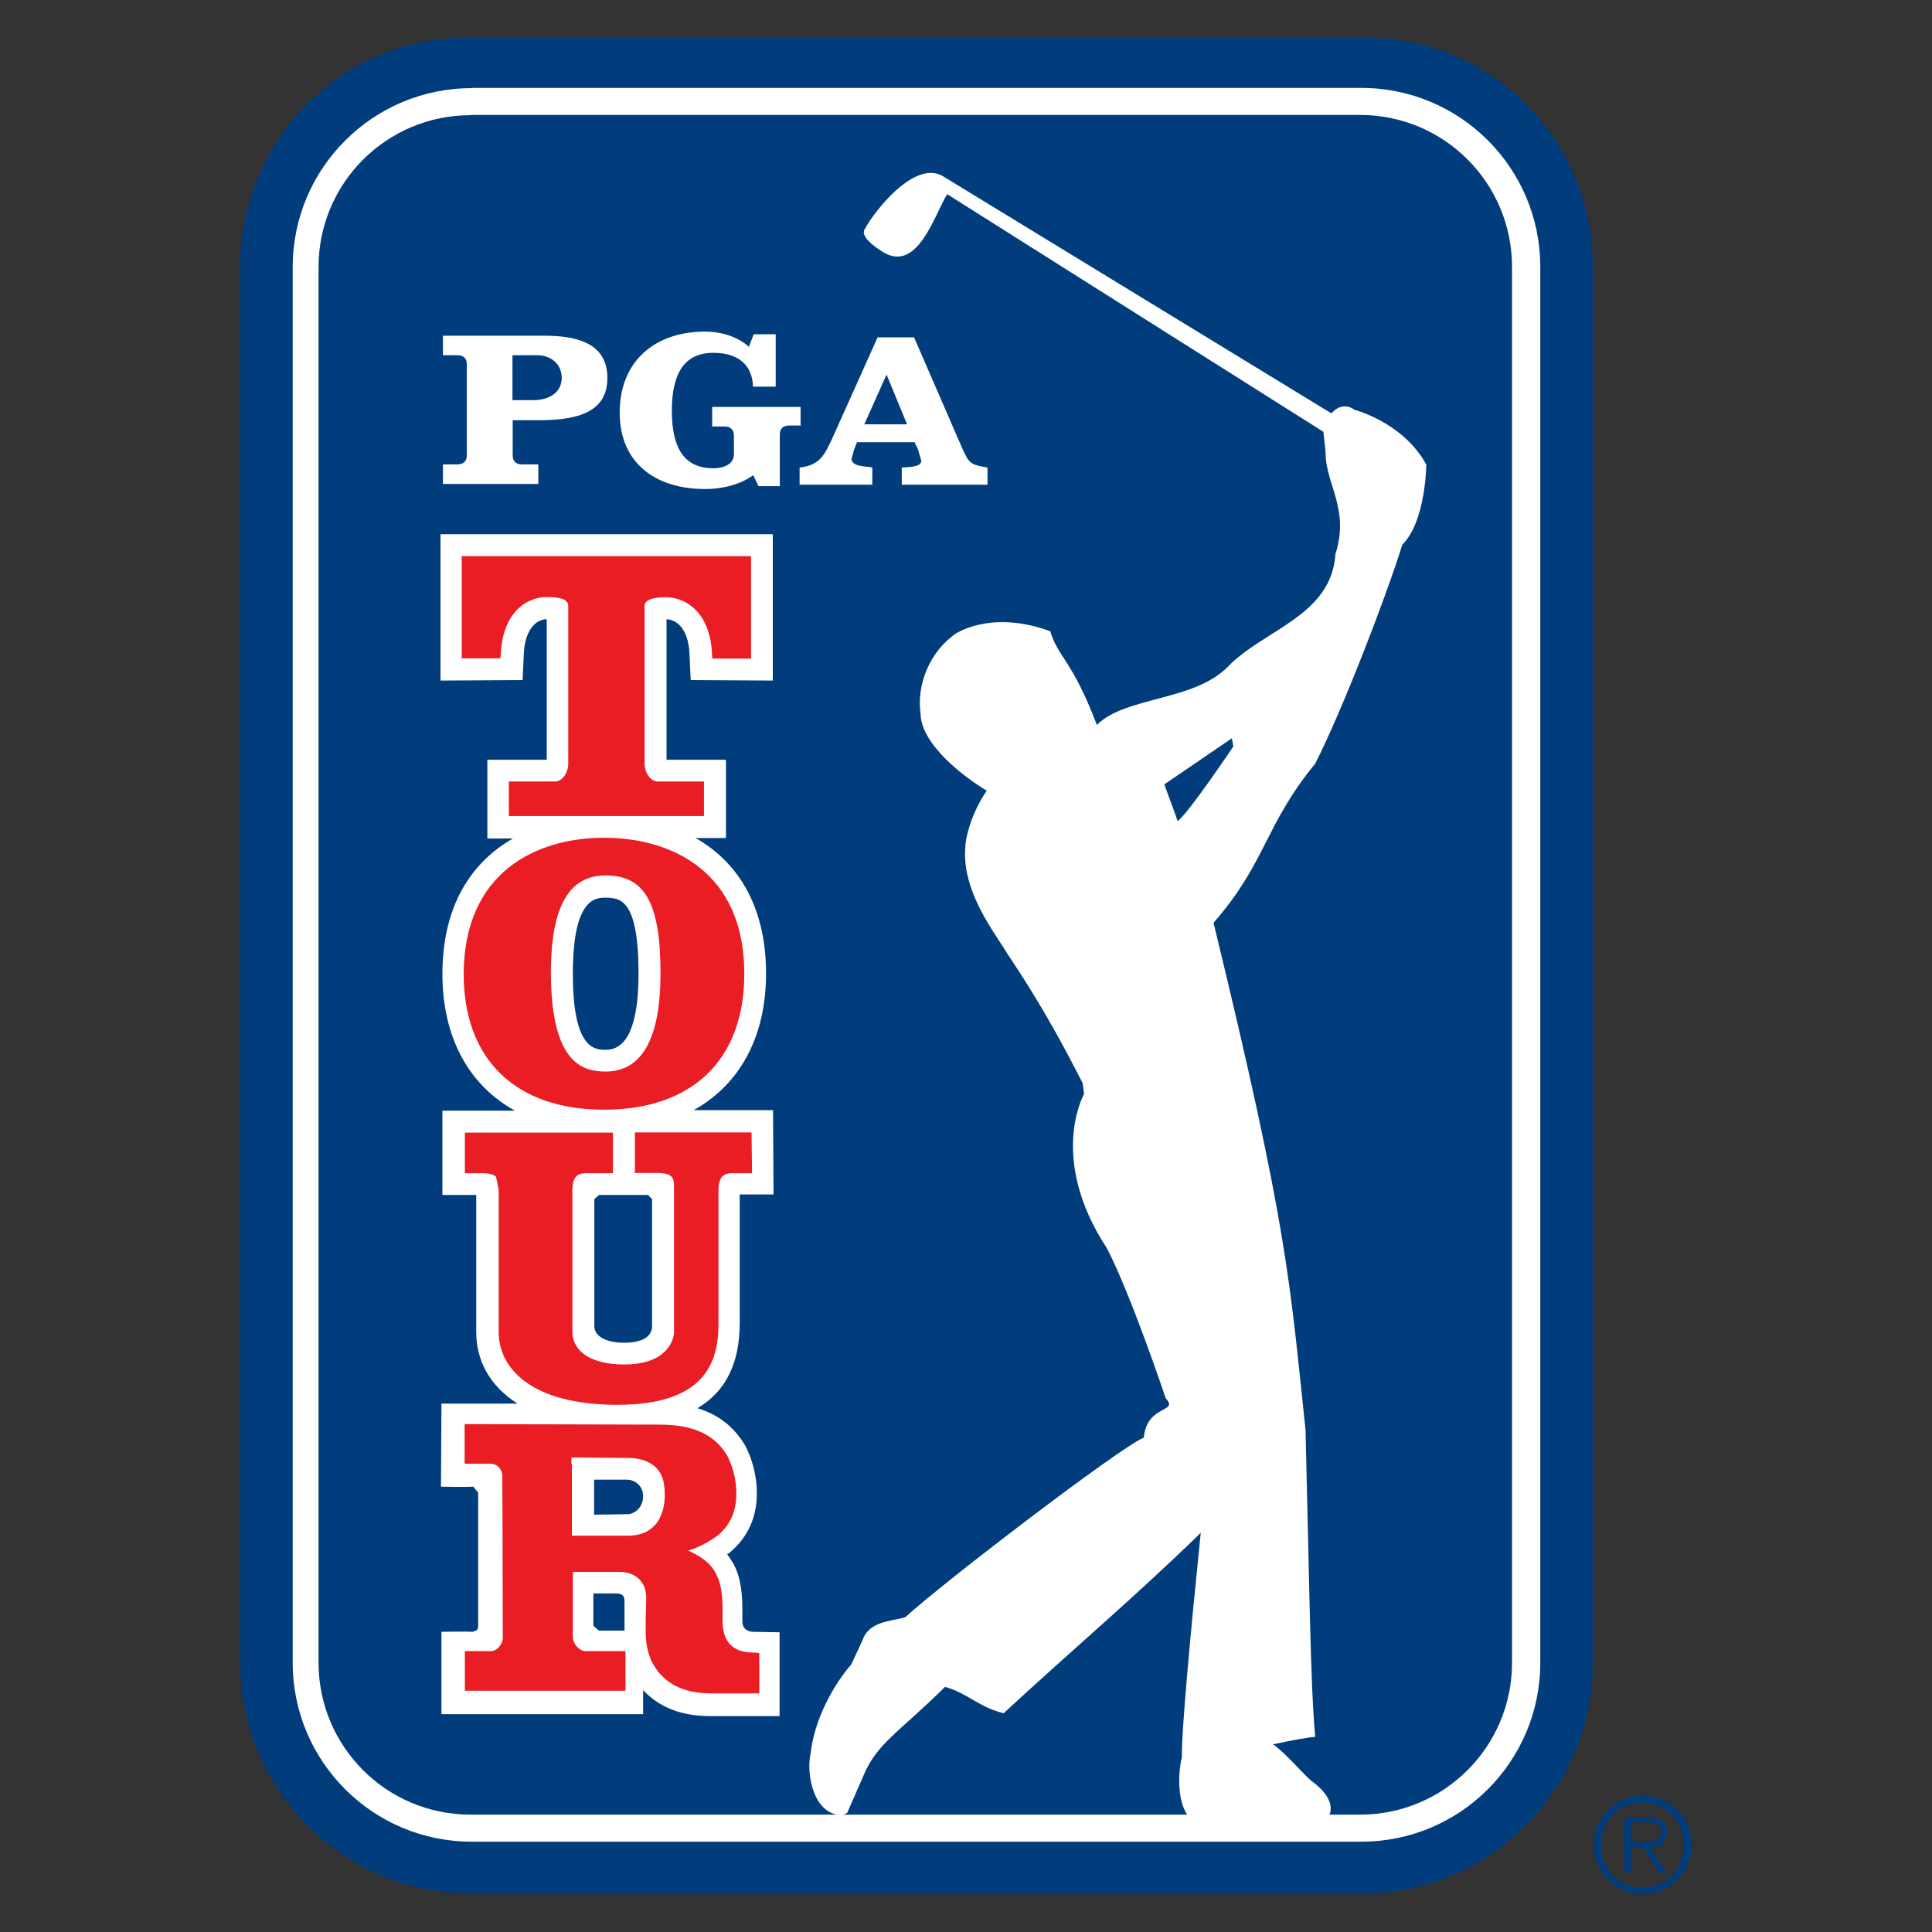 <?xml version="1.0" encoding="UTF-8"?>
<svg id="pga" xmlns="http://www.w3.org/2000/svg" width="80" height="80" viewBox="0 0 80 80">
  <rect x="0" y="0" width="80" height="80" fill="#333333" stroke="none"/>
  <defs>
    <style>
      .cls-1 {
        fill: #ea1c24;
      }

      .cls-1, .cls-2, .cls-3 {
        stroke-width: 0px;
      }

      .cls-2 {
        fill: #013d7c;
      }

      .cls-3 {
        fill: #fff;
      }
    </style>
  </defs>
  <path class="cls-2" d="M9.94,68.83c0,5.3,4.3,9.59,9.59,9.59h36.84c5.3,0,9.59-4.3,9.59-9.59V11.04c0-5.3-4.3-9.59-9.59-9.47H19.53c-5.3-.14-9.59,4.17-9.59,9.47v57.79Z"/>
  <path class="cls-3" d="M19.53,3.65c-4.09,0-7.41,3.32-7.41,7.41v57.79c0,4.09,3.32,7.41,7.41,7.41h36.84c4.09,0,7.41-3.32,7.41-7.41V11.05c0-4.09-3.32-7.41-7.41-7.41H19.53Z"/>
  <path class="cls-2" d="M19.48,4.77c-3.47,0-6.29,2.81-6.29,6.29v57.79c0,3.47,2.81,6.29,6.29,6.29h36.84c3.47,0,6.29-2.81,6.29-6.29V11.05c0-3.47-2.81-6.29-6.29-6.29H19.48Z"/>
  <path class="cls-2" d="M67.97,76.27c.32,0,.8.06.8-.41,0-.35-.29-.4-.57-.4h-.65v.8h.41v.02ZM69.03,77.53h-.34l-.65-1.05h-.51v1.05h-.28v-2.26h.98c.6,0,.8.23.8.6,0,.45-.31.61-.71.63l.69,1.03ZM69.72,76.39c0-.98-.72-1.75-1.71-1.75s-1.72.77-1.72,1.75.72,1.77,1.72,1.77,1.71-.77,1.71-1.77M65.99,76.39c0-1.12.91-2.03,2.04-2.03s2.03.91,2.03,2.03-.91,2.04-2.03,2.04-2.04-.92-2.04-2.04"/>
  <path class="cls-3" d="M19.33,18.86c0,.23-.14.37-.38.37h-.61v.81h3.95v-.81h-.68c-.25,0-.38-.14-.38-.37v-1.46h1.11c1.84,0,2.81-.48,2.81-1.75s-.97-1.75-2.61-1.75h-4.2v.81h.61c.25,0,.38.14.38.37v3.78ZM21.22,14.71h1.03c.57,0,1.01.37,1.01.94s-.48.92-1.18.92h-.86v-1.86ZM33.13,17.62h-.46c-.25,0-.38.14-.38.37v2.14h-.88l-.22-.45c-.58.41-1.32.57-1.98.57-2.09,0-3.55-1.09-3.55-3.17s1.41-3.35,3.55-3.35c.58,0,1.31.18,1.8.63l.2-.52h.91v2.17h-.94c-.03-.92-.63-1.4-1.64-1.4-1.17,0-1.72.8-1.72,2.4s.55,2.38,1.72,2.38c.38,0,.85-.14.85-.58v-.78c0-.23-.14-.37-.38-.37h-.52v-.81h3.66v.78h0ZM35.79,17.57l.92-2.06.85,2.06h-1.77ZM40.78,19.34c-.68-.11-.69-.26-.95-.81l-1.98-4.56h-1.51l-1.89,4.21c-.29.61-.48,1.09-1.34,1.18v.71h3.01v-.71l-.09-.02c-.23-.03-.77-.03-.77-.34l.11-.4.12-.29h2.38l.14.29.14.48c0,.28-.6.26-.81.28v.71h3.55v-.71l-.11-.02ZM48.76,34c-.05-.18-.38-1.06-.55-1.52l2.8-1.91.06.34s-1.91,2.84-2.31,3.09M58.09,22.53c.95-.97.97-3.29.97-3.29-.95-1.75-2.97-2.27-2.97-2.27-.45-.32-.81-.03-.95.14h-.02l-16.12-9.84c-1.17-.61-2.8,1.48-3.2,2.23-.17.28.37.69.72.91,1.46.95,2.17-1.51,2.7-2.37l15.58,9.84.09.85c-.02,1.28,1.01,2.34.41,4.2-.17,2.6-2.98,3.12-4.5,4.72-1.41,1.38-4.18,1.2-5.35,2.34l-.03.03-.02-.05c-1-2.63-1.6-2.77-1.91-3.83-1.23-.46-2.67-.57-3.86.06-1.12.74-1.69,2.14-1.51,3.37.03,1.26,1.8,2.61,2.74,3.17-.6.86-.89,1.92-.89,2.37-.15,1.86,1.32,3.64,1.74,4.38,1.74,2.58,2.74,4.64,3.12,5.36l.06.45s-1.51,2.64.94,6.38c1,1.92,2.43,6.19,2.44,6.22.57.61-.77.23-.91,1.63-.95.38-8.25,5.95-9.88,7.44-.66.18-1.51.17-1.78.98l-.45.97c-.71.81-1.52,2.24-1.68,3.66-.17.72.02,2.12.86,2.49.38.17.54.05.65,0l.65-1.49c.58-1.41,1.43-1.78,3.4-3.73.98.28,1.41.85,2.43,1.09,2.74-2.54,5.49-4.86,8.16-7.47-.41,4.03-.8,8.18-.78,9.28-.17.71-.2,1.92.31,2.52,0,0,4.46.26,5.32.2.43-.03.46-.29.46-.29,0,0,.4-.6-.68-1.4-.32-.23-1.08-1.17-1.64-1.55.77-.17,1.58-.31,1.75-.31-.2-2.12-.25-6.7-.4-12.7-.66-6.21-.72-8.3-3.81-21.01,2.18-2.49,2.11-4.03,4.21-6.59,1.12-2.21,2.86-6.7,3.61-9.07M24.6,62.71v-1.44h1.35c.38,0,.68.29.68.69,0,.46-.35.74-.66.74l-1.37.02ZM24.82,67.54l-.25-.22v-1.34h.88c.28,0,.41.05.41.34v1.2h-1.05v.02ZM26.44,40.32c0,2.09-.46,3.15-1.35,3.15-.45,0-1.37,0-1.37-3.15s.95-3.15,1.37-3.15c.57.02,1.35.02,1.35,3.15M24.8,49.48h2.03l.17.17v5.27c0,.37-.32.68-1.15.68s-1.24-.31-1.24-.68v-5.27l.2-.17ZM31.19,67.57c-.09,0-.46-.03-.45-.45v-.43c0-.65-.05-1.34-.37-1.94l-.26-.4.11-.06.02-.02.02-.02c.71-.61,1.08-1.43,1.08-2.41,0-.68-.17-1.38-.48-1.98l-.02-.03-.02-.03c-.45-.74-1.09-1.23-1.94-1.49,1.17-.69,1.75-1.86,1.75-3.52v-5.33h1.4l-.02-3.49h-3.29c1.91-1.06,3-3.03,3-5.66,0-2.87-1.24-4.66-2.92-5.61h1.26v-3.24h-2.46v-5.82c.55.03.92.58.95,1.44l.05,1.08,3.4.02v-6.06h-13.76v6.06l3.4-.02.05-1.08c.03-.86.41-1.43.95-1.44v5.82h-2.46v3.26h1.06c-1.69.97-2.92,2.74-2.92,5.61,0,2.63,1.09,4.6,3,5.66h-3v3.49h1.4v5.69c0,1.08.49,2.18,1.71,2.95h-3.15l-.02,3.44s1.05.02,1.34,0l.2.25v5.5c0,.29-.2.2-.2.26-.28-.02-1.32,0-1.32,0v3.41h8.35v-1c.65.71,1.58,1.08,2.78,1.08h2.87v-3.47l-1.09-.02Z"/>
  <path class="cls-1" d="M31.1,23.04v4.23h-1.6l-.02-.2c-.06-1.61-1-2.34-1.91-2.34-.58,0-.88.12-.88.37v6.52c0,.35.23.74.55.74h1.91v1.43h-8.08v-1.43h1.91c.32,0,.55-.38.55-.74v-6.53c0-.25-.29-.37-.88-.37-.91,0-1.84.72-1.91,2.34l-.02.2h-1.6v-4.23h11.96v.02ZM31.12,46.89h-4.83v1.68h.91c.31,0,.51.05.6.15.11.11.11.28.11.54v5.95c-.03.28-.29,1.29-2.06,1.29-1.35,0-2.15-.52-2.15-1.38v-5.82c0-.68.31-.72.6-.72h1.08v-1.68h-6.13v1.68h.69c.31,0,.51.05.6.15l.11.54v5.9c0,1.44,1.29,3,4.92,3s4.18-1.78,4.18-3.34v-5.53c0-.68.31-.72.61-.72h.78l-.02-1.68ZM25.08,44.37c1.49,0,2.27-1.35,2.27-4.06,0-2.94-.66-4.06-2.27-4.06-1.52,0-2.27,1.28-2.27,4.06.02,3.72,1.31,4.06,2.27,4.06M25.01,34.69c2.81,0,5.81,1.41,5.81,5.63,0,3.58-2.17,5.63-5.81,5.63s-5.81-2.06-5.81-5.63c.02-4.21,3.01-5.63,5.81-5.63M23.68,60.62v2.97h2.32c.69,0,1.18-.31,1.4-.92.17-.45.15-1.01.06-1.38-.15-.58-.69-.92-1.46-.92-.83,0-2-.02-2.34-.02v.28h.02ZM31.44,68.43v1.69h-1.97c-1.24,0-2.06-.45-2.51-1.37-.28-.69-.22-1.18-.22-1.81l.02-.71c.02-1.03-.83-1.14-1.06-1.14h-1.98v2.7c0,.28.28.58.52.58h1.66v1.64h-6.65v-1.64h1.08c.25,0,.49-.29.49-.55,0-1.66-.02-6.76-.02-6.76,0,0-.05-.45-.51-.45h-1.05v-1.64l8.07.02c1.38,0,2.27.4,2.8,1.28.25.48.38,1.03.38,1.57,0,.75-.26,1.31-.75,1.72-.37.29-.83.52-1.24.65.32.14.89.43,1.14.94.25.46.28,1.03.28,1.54v.43c0,1.28.94,1.31,1.34,1.31l.18.02Z"/>
</svg>